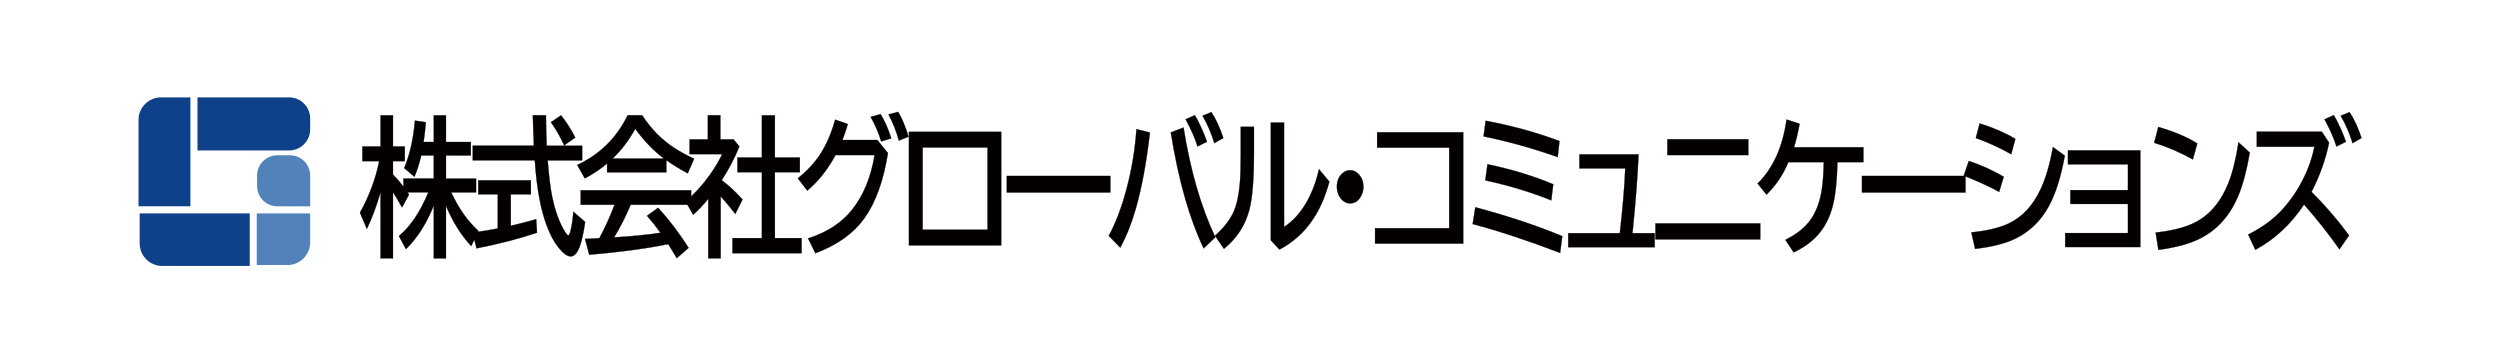 <?xml version="1.0" encoding="UTF-8"?>
<svg id="_レイヤー_1" data-name="レイヤー 1" xmlns="http://www.w3.org/2000/svg" width="331.96mm" height="48.24mm" viewBox="0 0 940.98 136.75">
  <defs>
    <style>
      .cls-1 {
        fill: #040000;
        stroke: #040000;
        stroke-miterlimit: 10;
        stroke-width: .1px;
      }

      .cls-2 {
        fill: #5282b9;
      }

      .cls-2, .cls-3 {
        stroke-width: 0px;
      }

      .cls-3 {
        fill: #0e418a;
      }
    </style>
  </defs>
   <rect width="100%" height="100%" fill="white"/>
  <g>
    <path class="cls-3" d="M74.31,36.65h34.48c4.38,0,7.94,3.56,7.94,7.94v4.11c0,4.38-3.56,7.94-7.94,7.94h-34.48v-19.99h0Z"/>
    <path class="cls-3" d="M60.61,36.65h11.04v40.99h-19.54v-32.49c0-4.69,3.81-8.5,8.5-8.5Z"/>
    <path class="cls-3" d="M52.54,80.33h41.44v19.77h-32.94c-4.69,0-8.5-3.81-8.5-8.5v-11.26h0Z"/>
    <path class="cls-2" d="M96.62,80.32h20.1v10.94c0,4.69-3.81,8.5-8.5,8.5h-11.6v-19.44h0Z"/>
    <path class="cls-2" d="M104.36,58.45h4.74c4.21,0,7.63,3.42,7.63,7.63v11.58h-12.36c-4.21,0-7.63-3.42-7.63-7.63v-3.95c0-4.21,3.42-7.63,7.63-7.63Z"/>
  </g>
  <g>
    <path class="cls-1" d="M163.26,77.3c-2.63,6.68-6.12,12.18-10.47,16.49l-2.66-4.93c4.35-3.65,8.04-9.14,11.07-16.46h-7.82c.16.24.35.53.55.86l-2.63,4.82c-1.2-2.16-2.33-4.07-3.41-5.73v24.9h-4.67v-24.9c-1.42,4.96-3.14,9.57-5.16,13.84l-2.59-6.17c3.45-6.18,5.87-12.64,7.24-19.37h-6.33v-5.51h6.84v-11.73h4.67v11.73h4.45v5.51h-4.45v5.01c1.43,1.49,2.75,3.03,3.94,4.59v-3.04h11.42v-8.69h-4.71c-.78,3.21-1.64,5.89-2.57,8.03l-3.85-3.29c2.1-5.02,3.44-10.97,4.03-17.85l4.12.61c-.3,3.3-.58,5.77-.86,7.42h3.85v-10.02h4.58v10.02h9.34v5.09h-9.34v8.69h11.33v5.2h-9.36c2.85,6.09,6.26,10.91,10.23,14.47l-2.68,5.73c-3.72-3.91-6.89-8.96-9.52-15.14v19.78h-4.58v-19.95Z"/>
    <path class="cls-1" d="M192.24,73.15v11.84c3.53-.81,6.71-1.64,9.56-2.49l.31,5.09c-6.66,2.25-14.24,4.22-22.76,5.89l-1.53-5.95c3.63-.46,6.8-.97,9.52-1.52v-12.87h-7.35v-5.26h19.81v5.26h-7.57ZM205.77,54.86h13.33v5.51h-12.97c.47,5.92,1.02,10.41,1.64,13.48,1.02,4.96,2.44,9.09,4.27,12.37.87,1.57,1.48,2.35,1.84,2.35.3,0,.59-.61.89-1.83.5-2.08.84-4.44,1.02-7.06l4.45,3.87c-.66,4.37-1.37,7.53-2.13,9.46-.92,2.34-2.01,3.51-3.3,3.51s-2.8-1.1-4.58-3.29c-1.61-1.95-3.08-4.69-4.43-8.22-2.33-6.16-3.84-14.38-4.52-24.66h-23.36v-5.51h23.02c-.19-4.08-.32-7.9-.4-11.46h4.94c.01,3.97.11,7.79.29,11.46ZM212.34,54.69c-1.48-3.19-3.14-6.09-5-8.69l3.81-2.6c1.83,2.23,3.62,5.03,5.36,8.38l-4.16,2.91Z"/>
    <path class="cls-1" d="M250.8,60.33v4.54h-22.31v-3.32c-2.57,2.16-5.36,4.02-8.39,5.59l-2.86-5.04c8.52-3.98,14.85-10.22,18.99-18.71h5.45c3.31,5.04,7.24,9.07,11.8,12.09,2.07,1.38,4.65,2.81,7.75,4.29l-2.37,5.48c-3.19-1.72-5.87-3.36-8.06-4.93ZM237.36,77.08c-1.87,4.48-3.95,8.57-6.24,12.26l.71-.03c6.14-.37,11.73-.93,16.76-1.69-1.55-2.18-3.24-4.31-5.07-6.39l4.18-3.02c4.19,4.59,8.01,9.62,11.47,15.08l-4.45,3.9c-1.27-2.16-2.35-3.92-3.23-5.29l-.73.14c-7.91,1.59-17.58,2.87-29,3.85l-1.57-5.95c1.17-.04,2.27-.09,3.3-.17l2.08-.11c2.16-3.98,4.06-8.18,5.71-12.59h-12.73v-5.45h41.57v5.45h-22.76ZM249.87,59.67c-3.84-2.86-7.43-6.59-10.78-11.18-2.48,4.46-5.32,8.19-8.52,11.18h19.3Z"/>
    <path class="cls-1" d="M271.66,67.86c2.48,1.81,5.08,4.22,7.81,7.22l-2.72,5.45c-1.83-2.4-3.67-4.61-5.51-6.64v23.36h-4.67v-22.39c-1.83,2.21-3.72,4.21-5.67,6l-2.86-5.04c3.32-2.8,6.38-6.15,9.16-10.05,1.87-2.62,3.41-5.2,4.6-7.75h-12.26v-5.56h6.88v-9.08h4.71v9.08h4.94l2.21,2.66c-1.61,4.06-3.82,8.3-6.64,12.73ZM286.76,59.26v-15.86h4.89v15.86h9.39v5.56h-9.39v24.82h10.05v5.67h-26.01v-5.67h11.07v-24.82h-9.21v-5.56h9.21Z"/>
    <path class="cls-1" d="M330.22,52.7l3.98,4.93c-1.67,10.5-4.66,18.72-8.97,24.68-4.06,5.61-10.17,9.94-18.33,13.01l-2.77-5.59c7.13-2.25,12.66-5.85,16.58-10.79,4.29-5.4,7.11-12.26,8.46-20.56h-14.7c-2.89,5.39-6.43,9.84-10.6,13.36l-3.59-4.59c3.36-2.69,6.12-5.64,8.26-8.83,2.42-3.65,4.35-8.08,5.8-13.28l4.76,1.66c-.62,2.18-1.3,4.18-2.04,6h13.15ZM331.65,53.25c-.89-3.06-2.2-6.14-3.94-9.24l3.72-1.05c1.51,2.4,2.85,5.43,4.03,9.1l-3.81,1.19ZM338.32,52.92c-.94-3.47-2.24-6.75-3.9-9.85l3.63-.97c1.51,2.56,2.8,5.68,3.9,9.35l-3.63,1.47Z"/>
    <path class="cls-1" d="M342.11,49.63h34.73v42.73h-34.73v-42.73ZM347.27,55.52v30.94h24.42v-30.94h-24.42Z"/>
    <path class="cls-1" d="M378.95,66.23h38.98v6.23h-38.98v-6.23Z"/>
    <path class="cls-1" d="M417.32,88.78c2.57-4.72,4.77-10.51,6.62-17.35,2.01-7.49,3.28-15.1,3.81-22.83l5.07,1.3c-1.31,11.33-3.08,20.85-5.29,28.56-1.59,5.61-3.56,10.52-5.89,14.75l-4.32-4.43ZM453.05,93.49c-5.34-11.09-9.47-25.63-12.38-43.64l4.8-1.85c2.57,16.09,6.55,29.86,11.96,41.31l-4.38,4.18ZM450.72,55.13c-.86-2.93-2.35-6.34-4.47-10.21l3.48-1.58c1.7,2.92,3.22,6.25,4.58,10.02l-3.59,1.77ZM457.08,53.89c-1.14-3.67-2.62-7.11-4.45-10.32l3.32-1.36c1.76,2.69,3.25,5.94,4.49,9.74l-3.36,1.94Z"/>
    <path class="cls-1" d="M467,47.72h4.98v10.07c0,9.65-.57,16.7-1.73,21.14-1.52,5.88-4.71,10.79-9.56,14.72l-3.39-4.93c3.36-2.95,5.73-6.01,7.11-9.19,1.15-2.67,1.91-6.26,2.28-10.76.21-2.55.31-6.17.31-10.87v-10.18ZM478.33,46.11h4.98v39.32c2.94-1.9,5.51-4.6,7.73-8.11,2.42-3.84,4.23-8.38,5.42-13.64l3.9,4.7c-1.48,5.48-3.5,10.16-6.07,14.03-3.23,4.89-7.47,8.74-12.71,11.54l-3.25-3.51v-44.33Z"/>
    <path class="cls-1" d="M508.22,64.07c1.15,0,2.19.48,3.12,1.44,1.22,1.25,1.84,2.86,1.84,4.82,0,1.2-.27,2.32-.82,3.35-.99,1.92-2.39,2.88-4.21,2.88-.8,0-1.56-.24-2.28-.72-.57-.37-1.06-.86-1.46-1.47-.81-1.2-1.22-2.56-1.22-4.1,0-2.14.72-3.84,2.15-5.09.86-.74,1.81-1.11,2.88-1.11Z"/>
    <path class="cls-1" d="M518.34,49.79h32.41v41.9h-33.18v-5.78h27.91v-30.33h-27.14v-5.78Z"/>
    <path class="cls-1" d="M587.22,95.2c-11.95-4.58-22.93-8.2-32.92-10.88l1-6.31c12.49,3.36,23.4,6.99,32.74,10.9l-.82,6.28ZM586.31,59.14c-9.14-3.25-18.43-5.85-27.89-7.8l.77-5.89c9.87,1.86,19.14,4.41,27.8,7.64l-.69,6.06ZM583.9,75.42c-7.62-3.08-15.9-5.59-24.84-7.53l.82-6.06c9.09,1.9,17.34,4.41,24.75,7.53l-.73,6.06Z"/>
    <path class="cls-1" d="M594.48,58.12h22.27c-.35,8.17-1.06,17.41-2.1,27.73l-.2,1.94h8.37v5.26h-32.54v-5.26h19.41c1.14-9.94,1.82-18.08,2.04-24.41h-17.24v-5.26Z"/>
    <path class="cls-1" d="M623.11,84.1h39.45v6.01h-39.45v-6.01ZM627.6,52.42h30.46v5.95h-30.46v-5.95Z"/>
    <path class="cls-1" d="M701.39,61.03h-9.78c-.16,7.03-.75,12.5-1.75,16.41-1.14,4.47-3.06,8.17-5.76,11.13-2.29,2.54-5.28,4.69-8.97,6.42l-3.12-4.7c3.5-1.75,6.23-3.74,8.19-5.95,2.7-3.03,4.49-7.07,5.38-12.12.5-2.82.8-6.55.89-11.18h-13.33c-1.95,4.69-4.69,8.76-8.21,12.23l-3.39-4.18c5.83-5.7,9.47-13.73,10.91-24.1l4.92,1.61c-.63,3.43-1.34,6.37-2.1,8.83h26.12v5.62Z"/>
    <path class="cls-1" d="M700.84,66.23h38.98v6.23h-38.98v-6.23Z"/>
    <path class="cls-1" d="M752.49,72.23c-3.63-1.99-8.07-4.03-13.33-6.12l1.9-5.53c4.51,1.49,8.9,3.48,13.15,5.95l-1.73,5.7ZM742.02,87.48c6.04-.63,10.77-1.77,14.19-3.43,5.06-2.42,9.04-6.73,11.93-12.95,1.93-4.15,3.46-9.4,4.58-15.75l4.47,3.24c-1.43,7.95-3.43,14.29-6,19.01-3.01,5.52-7.21,9.59-12.6,12.23-3.79,1.83-8.85,3.11-15.16,3.85l-1.42-6.2ZM757.03,58.06c-4.35-2.44-8.8-4.47-13.33-6.12l1.44-5.48c5.11,1.59,9.59,3.52,13.44,5.81l-1.55,5.78Z"/>
    <path class="cls-1" d="M778.38,56.6h27.25v36.39h-28.29v-5.26h23.62v-10.96h-21.67v-5.2h21.67v-9.71h-22.58v-5.26Z"/>
    <path class="cls-1" d="M825.38,60c-4.66-2.6-9.51-4.69-14.54-6.25l1.55-5.95c5.83,1.66,10.72,3.73,14.68,6.2l-1.68,6ZM811.39,87.54c7.31-.78,12.9-2.41,16.78-4.9,4.57-2.95,8.09-7.48,10.54-13.59,1.59-3.95,2.89-9.11,3.87-15.5l4.25,3.9c-1.19,6.83-2.64,12.25-4.34,16.27-3.07,7.32-7.76,12.63-14.08,15.91-3.98,2.07-9.31,3.54-15.98,4.43l-1.04-6.53Z"/>
    <path class="cls-1" d="M849.47,49.57h24.48l2.72,4.15c-1.31,6.36-3.52,12.53-6.62,18.51,4.81,4.7,9.53,10.16,14.15,16.38l-3.63,5.23c-4.06-5.77-8.5-11.39-13.33-16.85-4.99,7.49-11.1,13.16-18.33,17.02l-2.7-5.73c5.24-2.6,9.53-5.75,12.88-9.44,3.93-4.3,7.07-9.29,9.43-14.97,1.18-2.86,2.05-5.74,2.61-8.63h-21.67v-5.67ZM879.44,55.13c-.93-3.04-2.43-6.45-4.49-10.21l3.5-1.58c1.7,2.92,3.22,6.25,4.58,10.02l-3.59,1.77ZM885.53,53.89c-1.16-3.74-2.66-7.18-4.49-10.32l3.34-1.36c1.77,2.69,3.27,5.94,4.49,9.74l-3.34,1.94Z"/>
  </g>
</svg>